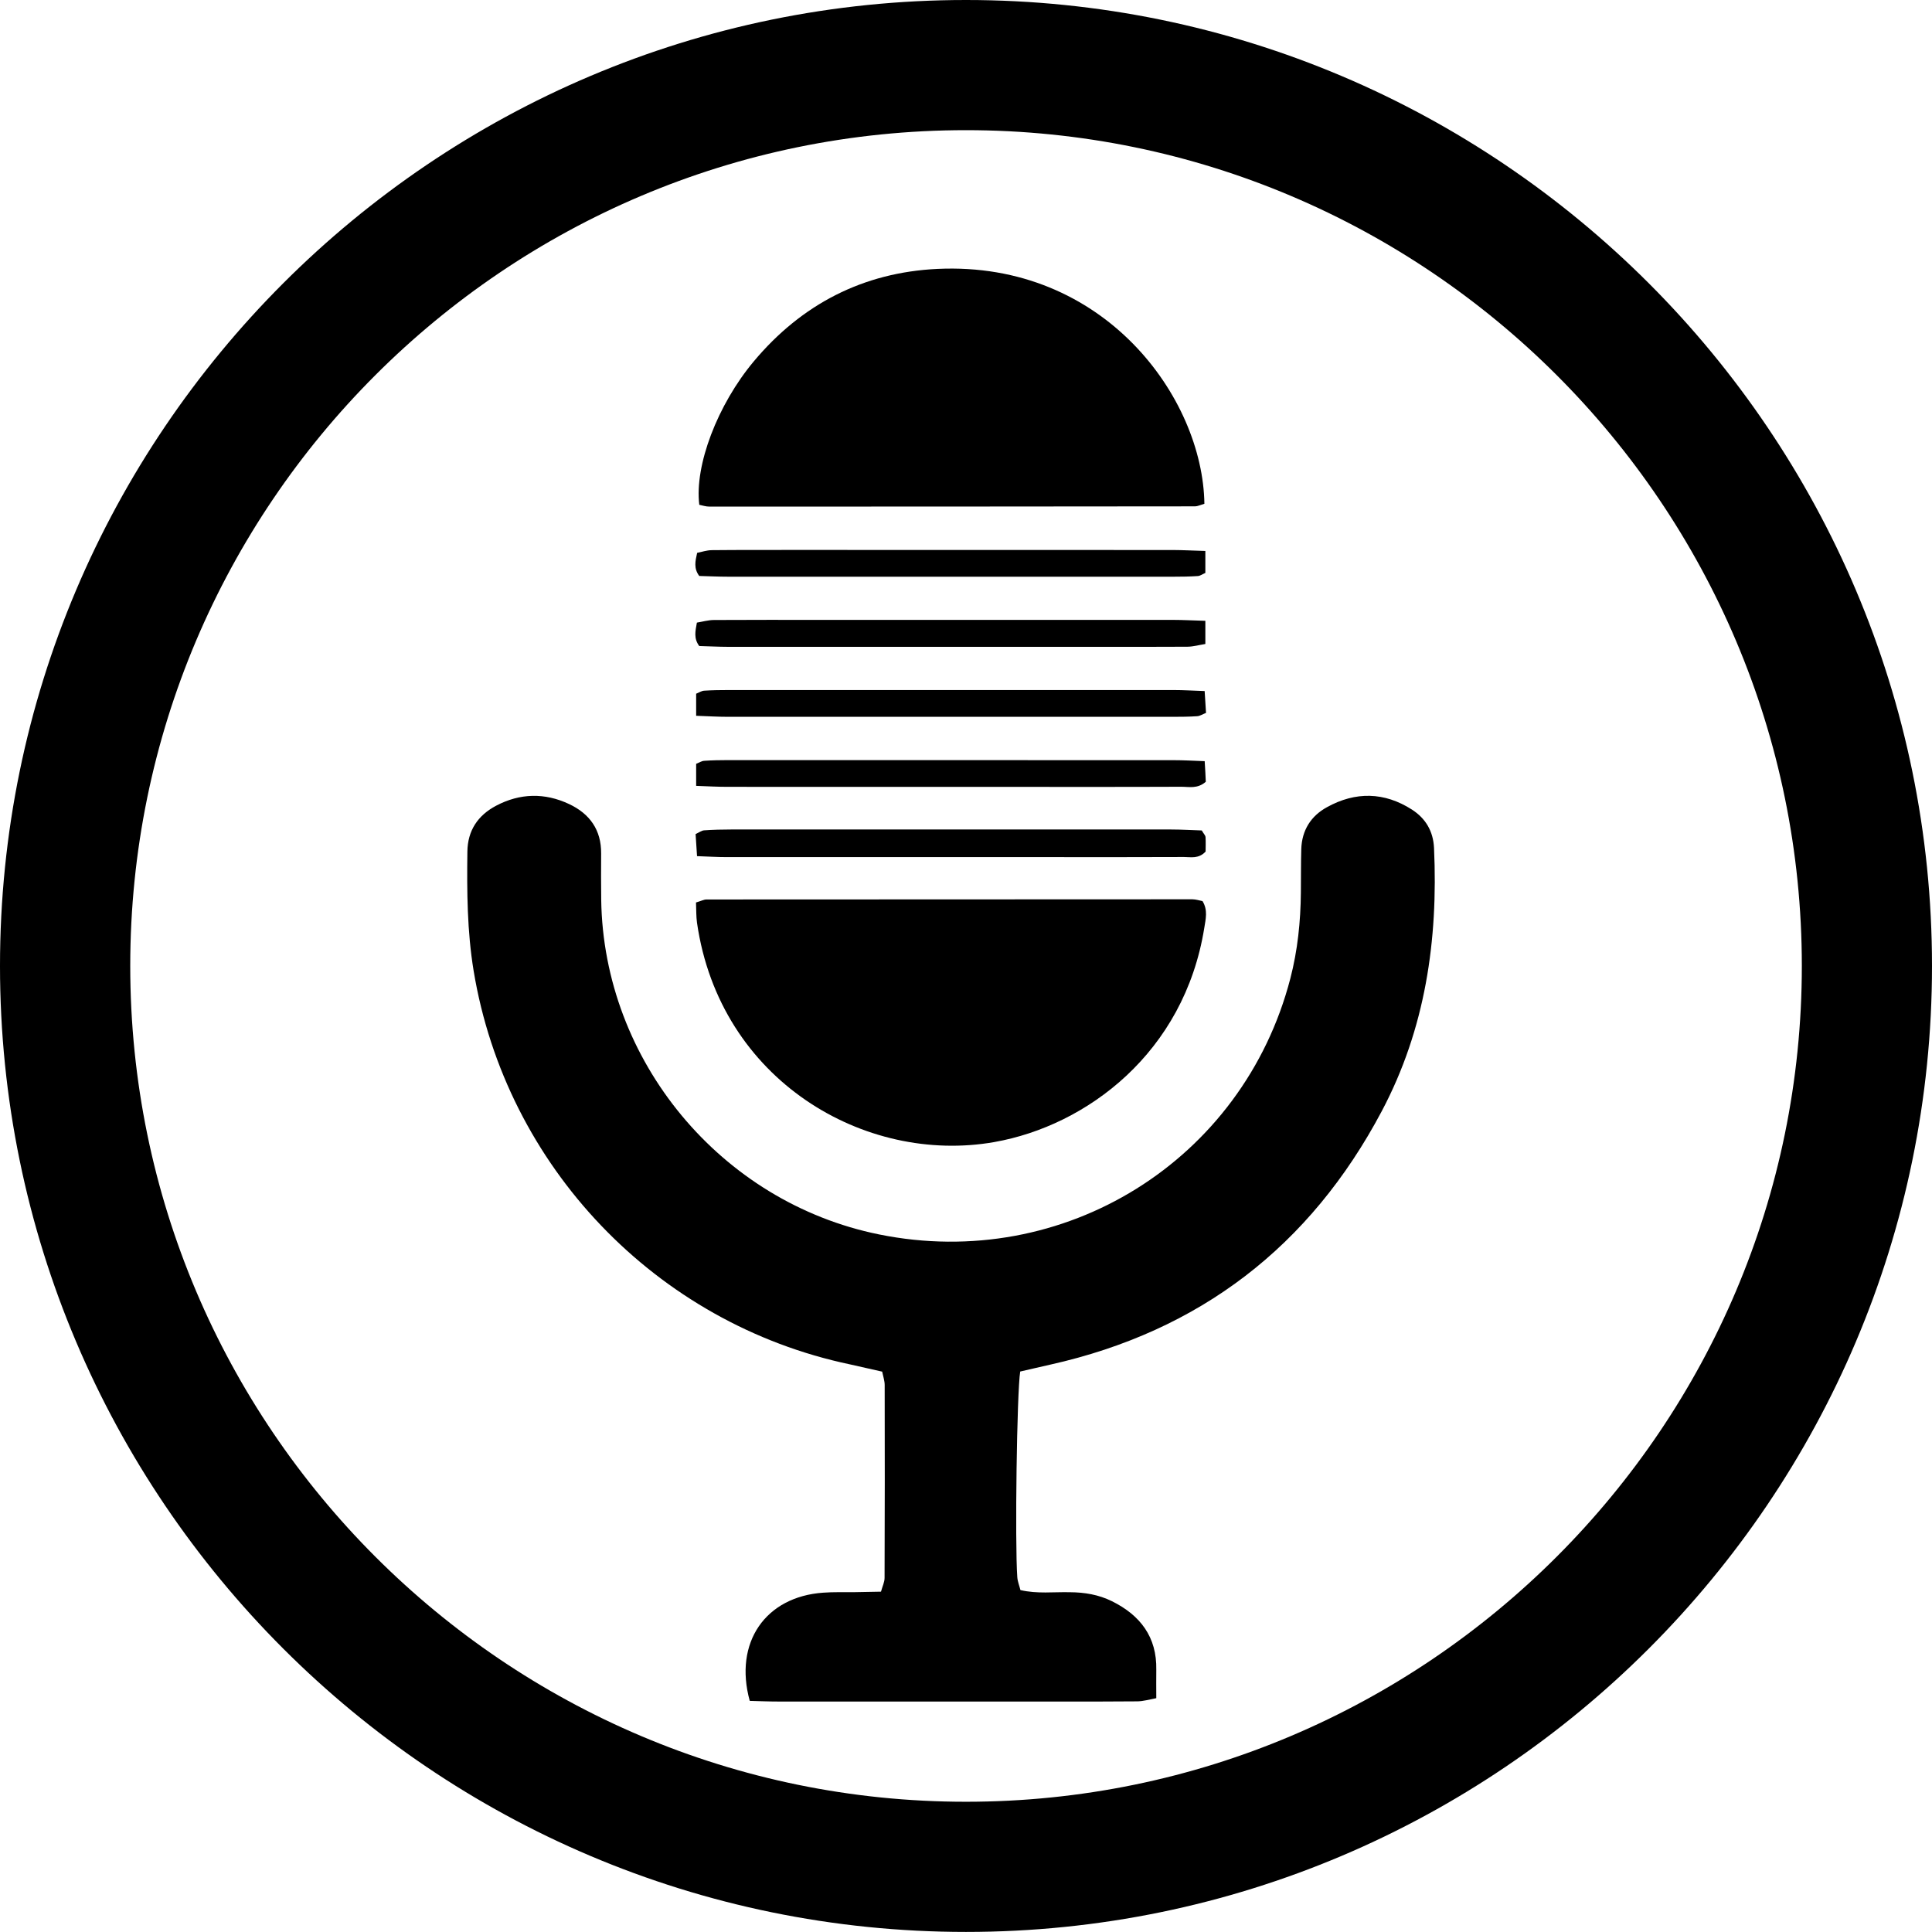 <?xml version="1.0" encoding="utf-8"?>
<!-- Generator: Adobe Illustrator 16.0.0, SVG Export Plug-In . SVG Version: 6.00 Build 0)  -->
<!DOCTYPE svg PUBLIC "-//W3C//DTD SVG 1.1//EN" "http://www.w3.org/Graphics/SVG/1.1/DTD/svg11.dtd">
<svg version="1.1" id="Layer_1" xmlns="http://www.w3.org/2000/svg" xmlns:xlink="http://www.w3.org/1999/xlink" x="0px" y="0px"
	 width="52.261px" height="52.259px" viewBox="0 0 52.261 52.259" enable-background="new 0 0 52.261 52.259" xml:space="preserve">
<g>
	<g>
		<g>
			<path fill-rule="evenodd" clip-rule="evenodd" d="M27.597,37.1c-0.09,0.542-0.146,4.633-0.079,5.562
				c0.008,0.118,0.056,0.232,0.085,0.35c0.458,0.106,0.9,0.047,1.337,0.058c0.398,0.002,0.78,0.066,1.138,0.243
				c0.767,0.38,1.217,0.967,1.2,1.855c-0.004,0.241,0,0.486,0,0.768c-0.194,0.037-0.354,0.084-0.514,0.086
				c-0.687,0.007-1.374,0.005-2.058,0.005c-2.549,0-5.095,0.002-7.642,0c-0.267,0-0.532-0.011-0.783-0.018
				c-0.435-1.579,0.425-2.82,1.991-2.927c0.269-0.02,0.539-0.011,0.808-0.013c0.241-0.004,0.484-0.011,0.751-0.014
				c0.04-0.147,0.097-0.259,0.097-0.373c0.007-1.74,0.007-3.477,0.003-5.217c0-0.114-0.042-0.234-0.068-0.362
				c-0.304-0.067-0.588-0.134-0.874-0.197c-5.241-1.104-9.303-5.355-10.177-10.645c-0.176-1.069-0.183-2.146-0.169-3.224
				c0.007-0.575,0.287-0.982,0.775-1.241c0.647-0.342,1.317-0.357,1.979-0.045c0.557,0.263,0.869,0.7,0.864,1.334
				c-0.003,0.418-0.003,0.834,0.002,1.25c0.06,4.361,3.235,8.188,7.514,9.056c5.005,1.016,9.846-1.997,11.127-6.922
				c0.198-0.763,0.278-1.54,0.285-2.326c0.004-0.392,0-0.785,0.011-1.175c0.016-0.51,0.261-0.896,0.696-1.134
				c0.771-0.426,1.55-0.413,2.298,0.066c0.369,0.238,0.576,0.583,0.597,1.04c0.113,2.49-0.234,4.891-1.415,7.119
				c-1.936,3.653-4.923,5.951-8.968,6.855C28.146,36.976,27.887,37.031,27.597,37.1z"/>
			<path fill-rule="evenodd" clip-rule="evenodd" d="M18.827,24.412c0.144-0.042,0.213-0.081,0.283-0.081
				c4.381-0.003,8.762-0.005,13.141-0.005c0.094,0,0.191,0.032,0.277,0.049c0.152,0.247,0.084,0.493,0.048,0.726
				c-0.541,3.369-3.173,5.349-5.68,5.792c-3.494,0.615-7.427-1.662-8.042-5.933C18.831,24.793,18.835,24.625,18.827,24.412z"/>
			<path fill-rule="evenodd" clip-rule="evenodd" d="M32.579,13.627c-0.113,0.033-0.184,0.07-0.252,0.07
				c-4.38,0.005-8.759,0.007-13.138,0.007c-0.094,0-0.188-0.032-0.273-0.049c-0.133-1.062,0.491-2.706,1.475-3.881
				c1.294-1.546,2.961-2.405,4.966-2.5C29.874,7.06,32.539,10.765,32.579,13.627z"/>
			<path fill-rule="evenodd" clip-rule="evenodd" d="M32.605,14.904c0,0.25,0,0.418,0,0.594c-0.073,0.03-0.137,0.079-0.201,0.084
				c-0.221,0.015-0.442,0.018-0.659,0.018c-4.015,0.002-8.026,0.002-12.04,0c-0.265,0-0.532-0.013-0.79-0.02
				c-0.153-0.206-0.109-0.394-0.057-0.625c0.121-0.024,0.256-0.071,0.394-0.073c0.783-0.008,1.566-0.004,2.349-0.006
				c3.377,0,6.754,0,10.129,0.002C31.995,14.879,32.261,14.894,32.605,14.904z"/>
			<path fill-rule="evenodd" clip-rule="evenodd" d="M32.605,16.793c0,0.247,0,0.414,0,0.627c-0.168,0.027-0.325,0.072-0.486,0.074
				c-0.883,0.006-1.763,0.003-2.644,0.003c-3.257,0-6.514,0.001-9.77,0c-0.265,0-0.532-0.016-0.79-0.022
				c-0.153-0.206-0.107-0.396-0.064-0.633c0.146-0.023,0.305-0.071,0.466-0.071c0.979-0.006,1.958-0.003,2.937-0.003
				c3.159,0,6.317-0.001,9.475,0C32,16.768,32.265,16.784,32.605,16.793z"/>
			<path fill-rule="evenodd" clip-rule="evenodd" d="M18.831,19.362c0-0.26,0-0.428,0-0.597c0.083-0.033,0.149-0.079,0.218-0.082
				c0.218-0.014,0.439-0.017,0.659-0.017c4.013-0.001,8.029-0.001,12.044,0c0.261,0,0.526,0.017,0.834,0.027
				c0.014,0.224,0.024,0.407,0.037,0.591c-0.102,0.04-0.168,0.085-0.234,0.089c-0.219,0.015-0.439,0.017-0.658,0.017
				c-4.014,0-8.028,0.002-12.042,0C19.422,19.39,19.157,19.374,18.831,19.362z"/>
			<path fill-rule="evenodd" clip-rule="evenodd" d="M18.831,21.258c0-0.258,0-0.424,0-0.596c0.082-0.033,0.147-0.077,0.216-0.082
				c0.22-0.015,0.439-0.019,0.659-0.019c4.014,0,8.025,0,12.04,0.002c0.264,0,0.529,0.015,0.841,0.027
				c0.014,0.22,0.024,0.401,0.03,0.557c-0.225,0.197-0.453,0.135-0.663,0.135c-1.691,0.007-3.38,0.003-5.067,0.003
				c-2.397,0-4.796,0.002-7.192-0.001C19.427,21.285,19.164,21.27,18.831,21.258z"/>
			<path fill-rule="evenodd" clip-rule="evenodd" d="M18.855,23.159c-0.015-0.231-0.027-0.416-0.039-0.597
				c0.097-0.045,0.161-0.095,0.229-0.101c0.242-0.017,0.489-0.023,0.732-0.023c3.967-0.002,7.934-0.002,11.899,0
				c0.289,0,0.577,0.019,0.832,0.026c0.057,0.096,0.097,0.135,0.102,0.175c0.009,0.143,0.002,0.286,0.002,0.396
				c-0.19,0.203-0.398,0.147-0.586,0.147c-1.199,0.006-2.398,0.003-3.6,0.003c-2.914,0-5.826,0.002-8.741,0
				C19.42,23.186,19.156,23.169,18.855,23.159z"/>
		</g>
	</g>
	<g>
		<path d="M26.13,51.379c-13.922,0-25.248-11.329-25.248-25.251C0.882,12.205,12.208,0.88,26.13,0.88
			c13.924,0,25.25,11.325,25.25,25.248C51.38,40.05,40.054,51.379,26.13,51.379z M26.13,2.641c-12.951,0-23.49,10.537-23.49,23.487
			c0,12.953,10.539,23.491,23.49,23.491s23.49-10.538,23.49-23.491C49.62,13.177,39.081,2.641,26.13,2.641z"/>
		<path d="M26.13,52.259C11.722,52.259,0,40.536,0,26.128C0,11.721,11.722,0,26.13,0c14.41,0,26.131,11.721,26.131,26.128
			C52.261,40.536,40.54,52.259,26.13,52.259z M26.13,3.521c-12.466,0-22.607,10.141-22.607,22.607
			c0,12.467,10.141,22.61,22.607,22.61c12.469,0,22.61-10.144,22.61-22.61C48.74,13.662,38.599,3.521,26.13,3.521z"/>
	</g>
</g>
</svg>
